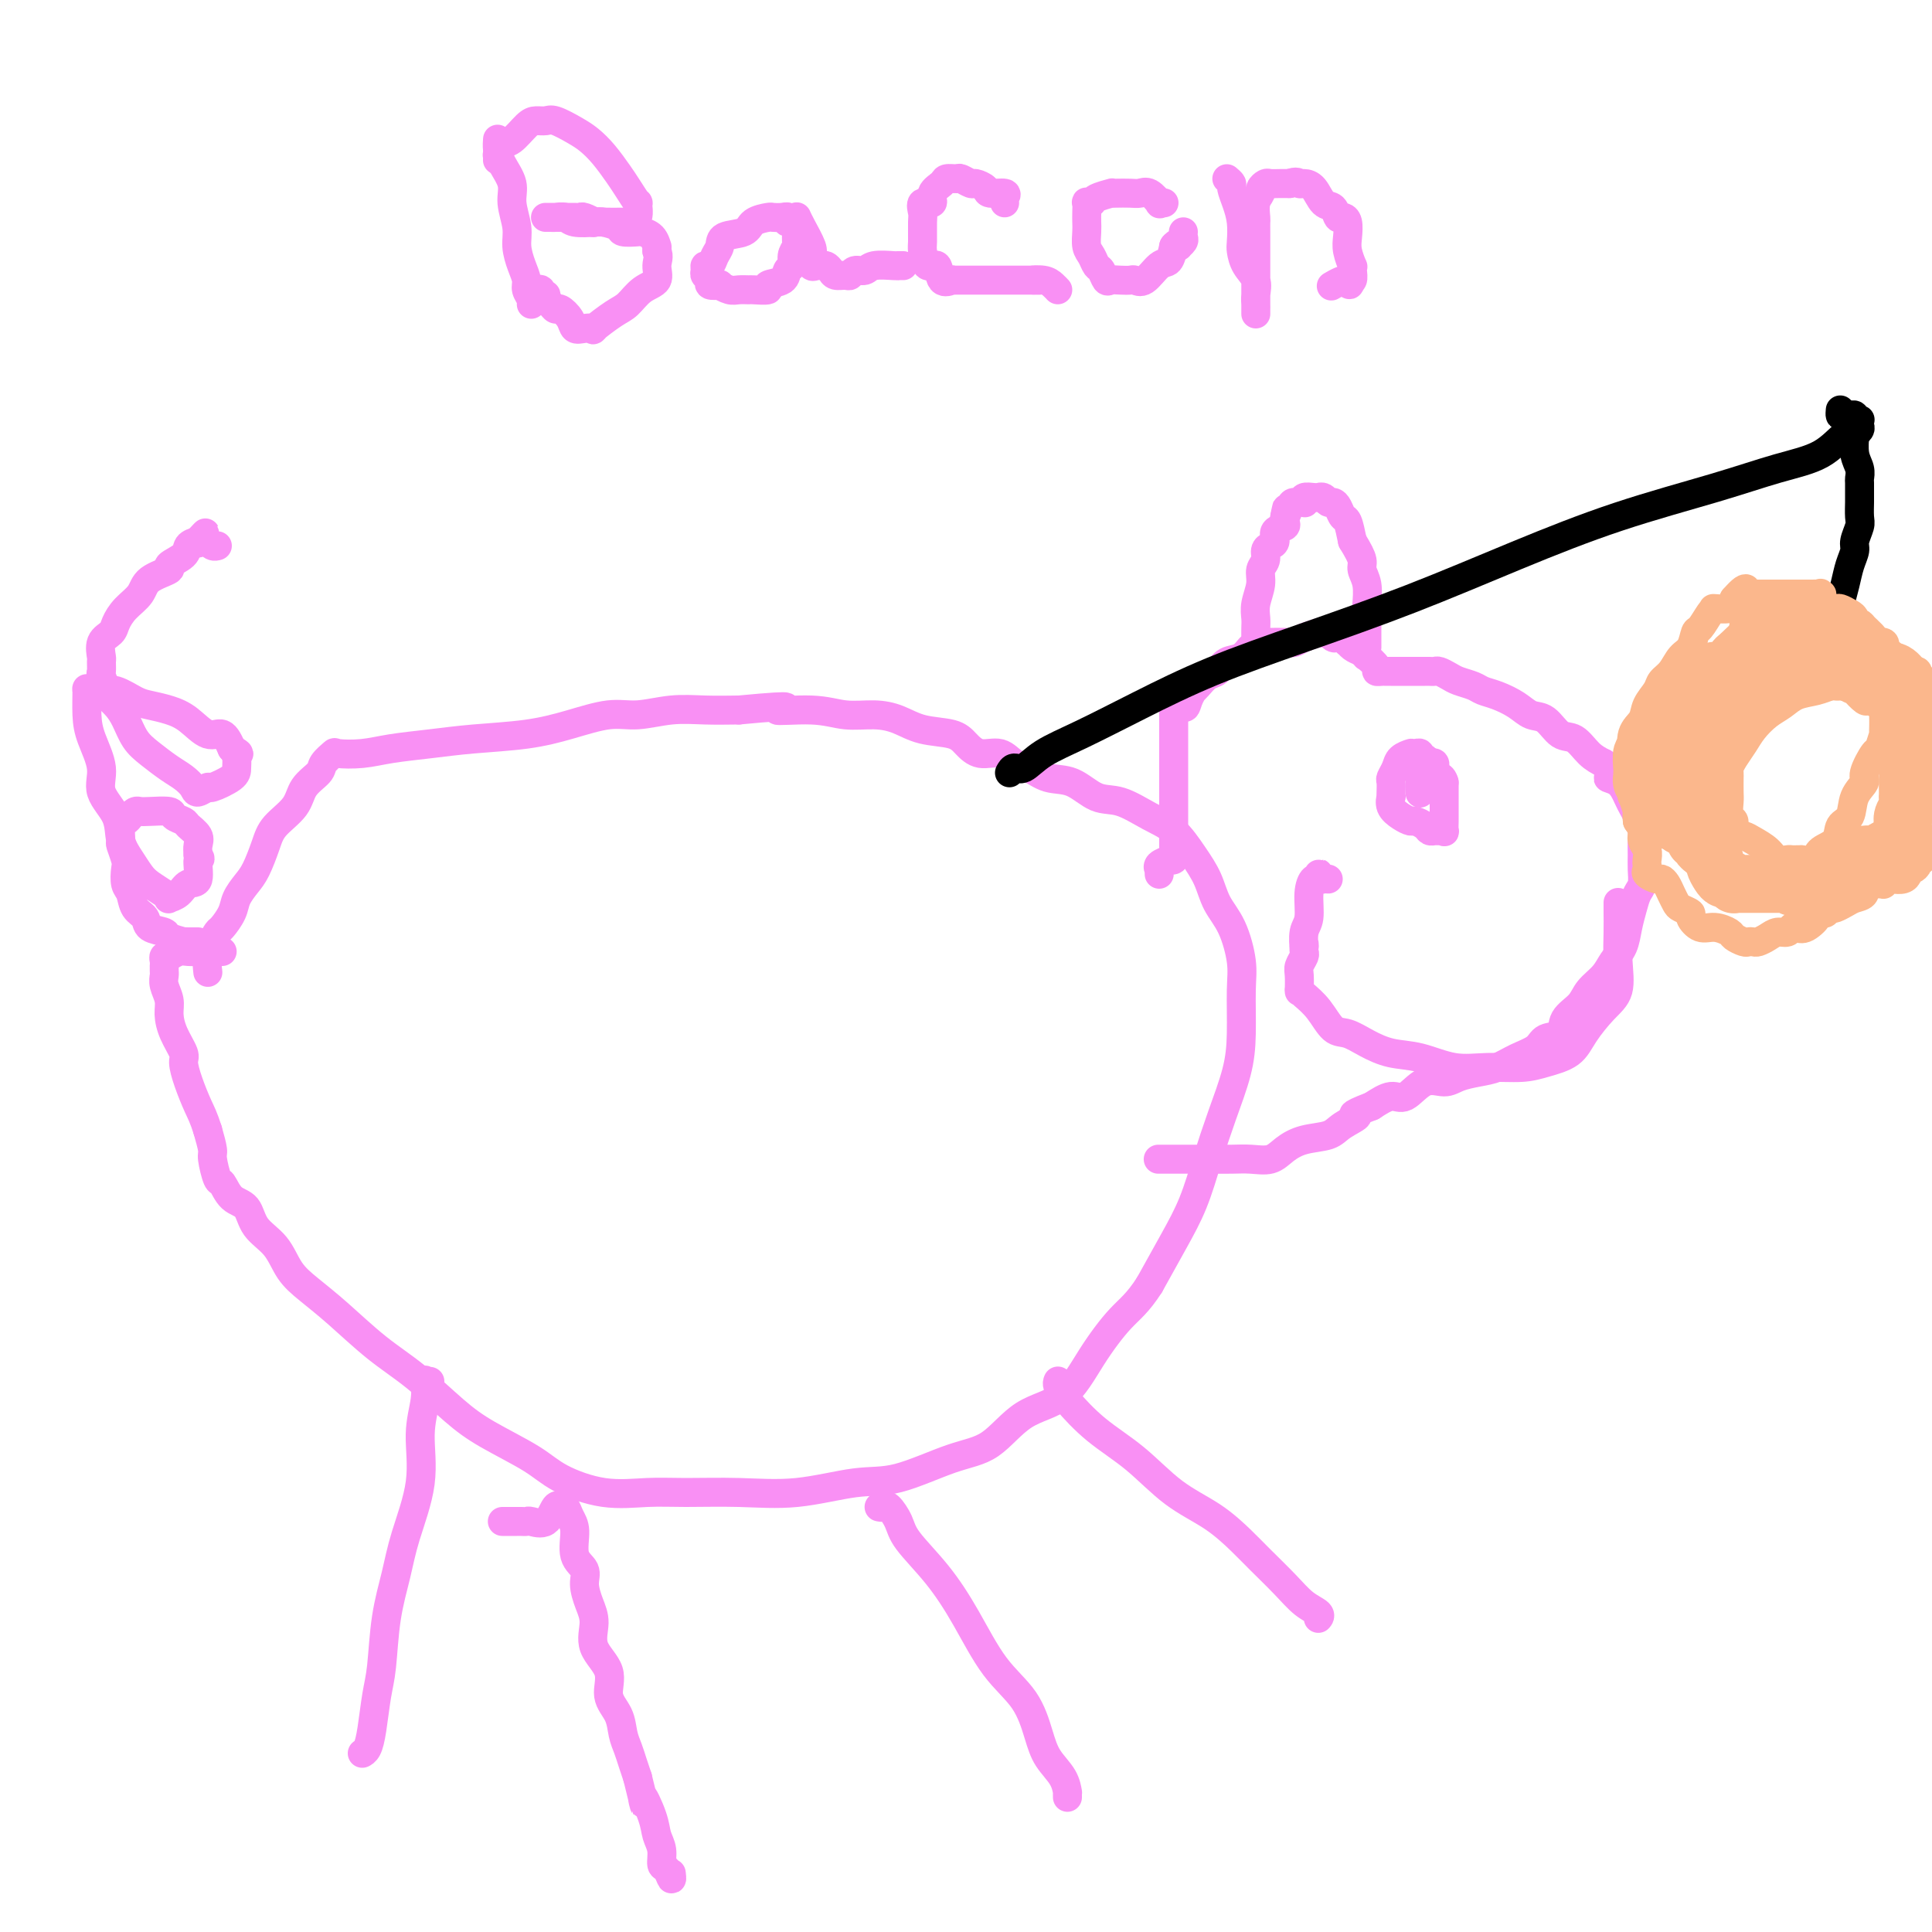 <svg viewBox='0 0 400 400' version='1.1' xmlns='http://www.w3.org/2000/svg' xmlns:xlink='http://www.w3.org/1999/xlink'><g fill='none' stroke='#F990F4' stroke-width='6' stroke-linecap='round' stroke-linejoin='round'><path d='M43,201c0.032,0.283 0.064,0.566 0,0c-0.064,-0.566 -0.226,-1.981 0,-3c0.226,-1.019 0.838,-1.641 1,-2c0.162,-0.359 -0.126,-0.455 0,-1c0.126,-0.545 0.667,-1.539 1,-2c0.333,-0.461 0.459,-0.390 1,-1c0.541,-0.610 1.496,-1.902 2,-3c0.504,-1.098 0.555,-2.001 1,-3c0.445,-0.999 1.282,-2.094 2,-3c0.718,-0.906 1.318,-1.625 2,-3c0.682,-1.375 1.448,-3.408 2,-5c0.552,-1.592 0.892,-2.744 2,-4c1.108,-1.256 2.984,-2.617 4,-4c1.016,-1.383 1.172,-2.787 2,-4c0.828,-1.213 2.327,-2.233 3,-3c0.673,-0.767 0.518,-1.280 1,-2c0.482,-0.720 1.599,-1.646 2,-2c0.401,-0.354 0.086,-0.137 1,0c0.914,0.137 3.056,0.192 5,0c1.944,-0.192 3.689,-0.631 6,-1c2.311,-0.369 5.187,-0.667 8,-1c2.813,-0.333 5.562,-0.701 9,-1c3.438,-0.299 7.565,-0.529 11,-1c3.435,-0.471 6.177,-1.184 9,-2c2.823,-0.816 5.726,-1.735 8,-2c2.274,-0.265 3.919,0.125 6,0c2.081,-0.125 4.599,-0.764 7,-1c2.401,-0.236 4.686,-0.067 7,0c2.314,0.067 4.657,0.034 7,0'/><path d='M153,147c14.474,-1.375 8.660,-0.314 8,0c-0.660,0.314 3.833,-0.119 7,0c3.167,0.119 5.009,0.791 7,1c1.991,0.209 4.133,-0.044 6,0c1.867,0.044 3.461,0.384 5,1c1.539,0.616 3.024,1.508 5,2c1.976,0.492 4.444,0.584 6,1c1.556,0.416 2.201,1.157 3,2c0.799,0.843 1.752,1.788 3,2c1.248,0.212 2.790,-0.310 4,0c1.210,0.310 2.087,1.453 3,2c0.913,0.547 1.863,0.498 3,1c1.137,0.502 2.463,1.555 4,2c1.537,0.445 3.285,0.280 5,1c1.715,0.720 3.396,2.323 5,3c1.604,0.677 3.129,0.427 5,1c1.871,0.573 4.086,1.969 6,3c1.914,1.031 3.527,1.697 5,3c1.473,1.303 2.805,3.243 4,5c1.195,1.757 2.254,3.330 3,5c0.746,1.670 1.181,3.438 2,5c0.819,1.562 2.022,2.917 3,5c0.978,2.083 1.731,4.893 2,7c0.269,2.107 0.053,3.512 0,6c-0.053,2.488 0.058,6.060 0,9c-0.058,2.940 -0.286,5.248 -1,8c-0.714,2.752 -1.915,5.947 -3,9c-1.085,3.053 -2.054,5.963 -3,9c-0.946,3.037 -1.870,6.202 -3,9c-1.130,2.798 -2.466,5.228 -4,8c-1.534,2.772 -3.267,5.886 -5,9'/><path d='M238,266c-2.456,3.849 -4.097,4.971 -6,7c-1.903,2.029 -4.068,4.964 -6,8c-1.932,3.036 -3.631,6.173 -6,8c-2.369,1.827 -5.408,2.344 -8,4c-2.592,1.656 -4.737,4.451 -7,6c-2.263,1.549 -4.645,1.851 -8,3c-3.355,1.149 -7.683,3.145 -11,4c-3.317,0.855 -5.622,0.568 -9,1c-3.378,0.432 -7.827,1.582 -12,2c-4.173,0.418 -8.069,0.104 -12,0c-3.931,-0.104 -7.898,0.004 -11,0c-3.102,-0.004 -5.339,-0.118 -8,0c-2.661,0.118 -5.745,0.467 -9,0c-3.255,-0.467 -6.682,-1.751 -9,-3c-2.318,-1.249 -3.527,-2.463 -6,-4c-2.473,-1.537 -6.211,-3.397 -9,-5c-2.789,-1.603 -4.629,-2.949 -7,-5c-2.371,-2.051 -5.271,-4.805 -8,-7c-2.729,-2.195 -5.285,-3.830 -8,-6c-2.715,-2.170 -5.589,-4.876 -8,-7c-2.411,-2.124 -4.360,-3.665 -6,-5c-1.640,-1.335 -2.971,-2.464 -4,-4c-1.029,-1.536 -1.757,-3.481 -3,-5c-1.243,-1.519 -3.001,-2.614 -4,-4c-0.999,-1.386 -1.238,-3.065 -2,-4c-0.762,-0.935 -2.046,-1.127 -3,-2c-0.954,-0.873 -1.579,-2.427 -2,-3c-0.421,-0.573 -0.639,-0.164 -1,-1c-0.361,-0.836 -0.867,-2.917 -1,-4c-0.133,-1.083 0.105,-1.166 0,-2c-0.105,-0.834 -0.552,-2.417 -1,-4'/><path d='M43,234c-0.814,-2.591 -1.349,-3.567 -2,-5c-0.651,-1.433 -1.418,-3.321 -2,-5c-0.582,-1.679 -0.978,-3.148 -1,-4c-0.022,-0.852 0.330,-1.085 0,-2c-0.330,-0.915 -1.342,-2.511 -2,-4c-0.658,-1.489 -0.961,-2.871 -1,-4c-0.039,-1.129 0.186,-2.005 0,-3c-0.186,-0.995 -0.782,-2.108 -1,-3c-0.218,-0.892 -0.058,-1.562 0,-2c0.058,-0.438 0.015,-0.643 0,-1c-0.015,-0.357 -0.000,-0.866 0,-1c0.000,-0.134 -0.014,0.107 0,0c0.014,-0.107 0.055,-0.564 0,-1c-0.055,-0.436 -0.205,-0.853 0,-1c0.205,-0.147 0.764,-0.025 1,0c0.236,0.025 0.150,-0.046 0,0c-0.150,0.046 -0.363,0.208 0,0c0.363,-0.208 1.301,-0.788 2,-1c0.699,-0.212 1.158,-0.057 2,0c0.842,0.057 2.068,0.015 3,0c0.932,-0.015 1.569,-0.004 2,0c0.431,0.004 0.654,0.001 1,0c0.346,-0.001 0.813,-0.000 1,0c0.187,0.000 0.093,0.000 0,0'/><path d='M89,286c-0.413,0.081 -0.826,0.162 -1,0c-0.174,-0.162 -0.109,-0.566 0,0c0.109,0.566 0.262,2.101 0,4c-0.262,1.899 -0.938,4.162 -1,7c-0.062,2.838 0.492,6.250 0,10c-0.492,3.750 -2.030,7.837 -3,11c-0.970,3.163 -1.373,5.402 -2,8c-0.627,2.598 -1.477,5.554 -2,9c-0.523,3.446 -0.718,7.382 -1,10c-0.282,2.618 -0.650,3.917 -1,6c-0.350,2.083 -0.681,4.950 -1,7c-0.319,2.050 -0.624,3.283 -1,4c-0.376,0.717 -0.822,0.919 -1,1c-0.178,0.081 -0.089,0.040 0,0'/><path d='M104,315c0.303,-0.000 0.606,-0.000 1,0c0.394,0.000 0.880,0.000 1,0c0.120,-0.000 -0.124,-0.001 0,0c0.124,0.001 0.617,0.003 1,0c0.383,-0.003 0.655,-0.012 1,0c0.345,0.012 0.762,0.045 1,0c0.238,-0.045 0.298,-0.169 1,0c0.702,0.169 2.048,0.632 3,0c0.952,-0.632 1.512,-2.360 2,-3c0.488,-0.640 0.906,-0.193 1,0c0.094,0.193 -0.134,0.131 0,0c0.134,-0.131 0.632,-0.331 1,0c0.368,0.331 0.606,1.193 1,2c0.394,0.807 0.945,1.559 1,3c0.055,1.441 -0.387,3.570 0,5c0.387,1.430 1.603,2.160 2,3c0.397,0.840 -0.025,1.791 0,3c0.025,1.209 0.499,2.676 1,4c0.501,1.324 1.031,2.506 1,4c-0.031,1.494 -0.622,3.299 0,5c0.622,1.701 2.457,3.298 3,5c0.543,1.702 -0.205,3.509 0,5c0.205,1.491 1.364,2.668 2,4c0.636,1.332 0.748,2.821 1,4c0.252,1.179 0.645,2.048 1,3c0.355,0.952 0.673,1.986 1,3c0.327,1.014 0.664,2.007 1,3'/><path d='M132,368c2.283,9.072 0.989,4.753 1,4c0.011,-0.753 1.326,2.059 2,4c0.674,1.941 0.706,3.012 1,4c0.294,0.988 0.849,1.893 1,3c0.151,1.107 -0.103,2.415 0,3c0.103,0.585 0.564,0.445 1,1c0.436,0.555 0.848,1.803 1,2c0.152,0.197 0.043,-0.658 0,-1c-0.043,-0.342 -0.022,-0.171 0,0'/><path d='M182,312c0.364,0.070 0.728,0.140 1,0c0.272,-0.140 0.451,-0.489 1,0c0.549,0.489 1.467,1.816 2,3c0.533,1.184 0.681,2.225 2,4c1.319,1.775 3.810,4.284 6,7c2.190,2.716 4.080,5.640 6,9c1.920,3.360 3.870,7.157 6,10c2.130,2.843 4.441,4.731 6,7c1.559,2.269 2.365,4.919 3,7c0.635,2.081 1.098,3.595 2,5c0.902,1.405 2.242,2.702 3,4c0.758,1.298 0.935,2.596 1,3c0.065,0.404 0.017,-0.088 0,0c-0.017,0.088 -0.005,0.754 0,1c0.005,0.246 0.001,0.070 0,0c-0.001,-0.070 -0.001,-0.035 0,0'/><path d='M219,286c0.026,-0.061 0.051,-0.123 0,0c-0.051,0.123 -0.180,0.430 0,1c0.180,0.570 0.668,1.403 2,3c1.332,1.597 3.507,3.957 6,6c2.493,2.043 5.302,3.770 8,6c2.698,2.230 5.285,4.963 8,7c2.715,2.037 5.559,3.379 8,5c2.441,1.621 4.480,3.523 6,5c1.520,1.477 2.523,2.529 4,4c1.477,1.471 3.429,3.361 5,5c1.571,1.639 2.761,3.028 4,4c1.239,0.972 2.528,1.528 3,2c0.472,0.472 0.126,0.858 0,1c-0.126,0.142 -0.034,0.038 0,0c0.034,-0.038 0.010,-0.011 0,0c-0.010,0.011 -0.005,0.005 0,0'/><path d='M240,181c-0.017,-0.445 -0.034,-0.890 0,-1c0.034,-0.110 0.118,0.115 0,0c-0.118,-0.115 -0.438,-0.570 0,-1c0.438,-0.430 1.634,-0.836 2,-1c0.366,-0.164 -0.098,-0.085 0,0c0.098,0.085 0.758,0.176 1,0c0.242,-0.176 0.065,-0.617 0,-1c-0.065,-0.383 -0.017,-0.707 0,-1c0.017,-0.293 0.005,-0.557 0,-1c-0.005,-0.443 -0.001,-1.067 0,-2c0.001,-0.933 0.000,-2.176 0,-3c-0.000,-0.824 -0.000,-1.228 0,-2c0.000,-0.772 0.000,-1.912 0,-3c-0.000,-1.088 -0.000,-2.123 0,-3c0.000,-0.877 0.000,-1.596 0,-2c-0.000,-0.404 -0.000,-0.493 0,-1c0.000,-0.507 0.000,-1.432 0,-2c-0.000,-0.568 -0.000,-0.778 0,-1c0.000,-0.222 0.000,-0.455 0,-1c-0.000,-0.545 -0.000,-1.403 0,-2c0.000,-0.597 0.000,-0.935 0,-1c-0.000,-0.065 -0.000,0.141 0,0c0.000,-0.141 0.000,-0.629 0,-1c-0.000,-0.371 -0.000,-0.624 0,-1c0.000,-0.376 0.000,-0.874 0,-1c-0.000,-0.126 -0.000,0.120 0,0c0.000,-0.120 0.000,-0.606 0,-1c-0.000,-0.394 -0.000,-0.697 0,-1'/><path d='M243,147c0.873,-5.459 1.557,-2.106 2,-1c0.443,1.106 0.646,-0.036 1,-1c0.354,-0.964 0.857,-1.749 1,-2c0.143,-0.251 -0.076,0.031 0,0c0.076,-0.031 0.447,-0.374 1,-1c0.553,-0.626 1.290,-1.535 2,-2c0.710,-0.465 1.394,-0.488 2,-1c0.606,-0.512 1.133,-1.514 2,-2c0.867,-0.486 2.074,-0.456 3,-1c0.926,-0.544 1.572,-1.662 2,-2c0.428,-0.338 0.638,0.106 1,0c0.362,-0.106 0.877,-0.761 1,-1c0.123,-0.239 -0.147,-0.063 0,0c0.147,0.063 0.709,0.014 1,0c0.291,-0.014 0.310,0.007 1,0c0.690,-0.007 2.051,-0.040 3,0c0.949,0.040 1.487,0.155 2,0c0.513,-0.155 1.002,-0.578 2,-1c0.998,-0.422 2.505,-0.841 3,-1c0.495,-0.159 -0.022,-0.057 0,0c0.022,0.057 0.583,0.068 1,0c0.417,-0.068 0.690,-0.215 1,0c0.310,0.215 0.658,0.794 1,1c0.342,0.206 0.680,0.040 1,0c0.320,-0.040 0.624,0.045 1,0c0.376,-0.045 0.825,-0.219 1,0c0.175,0.219 0.078,0.832 0,1c-0.078,0.168 -0.136,-0.109 0,0c0.136,0.109 0.468,0.602 1,1c0.532,0.398 1.266,0.699 2,1'/><path d='M282,135c1.652,0.873 1.283,1.057 1,1c-0.283,-0.057 -0.480,-0.355 0,0c0.480,0.355 1.635,1.363 2,2c0.365,0.637 -0.061,0.903 0,1c0.061,0.097 0.609,0.026 1,0c0.391,-0.026 0.626,-0.007 1,0c0.374,0.007 0.888,0.002 1,0c0.112,-0.002 -0.177,-0.001 0,0c0.177,0.001 0.821,0.000 1,0c0.179,-0.000 -0.108,-0.000 0,0c0.108,0.000 0.610,0.000 1,0c0.390,-0.000 0.668,-0.000 1,0c0.332,0.000 0.719,0.000 1,0c0.281,-0.000 0.456,-0.001 1,0c0.544,0.001 1.459,0.003 2,0c0.541,-0.003 0.710,-0.012 1,0c0.290,0.012 0.700,0.045 1,0c0.300,-0.045 0.488,-0.166 1,0c0.512,0.166 1.346,0.621 2,1c0.654,0.379 1.126,0.681 2,1c0.874,0.319 2.148,0.653 3,1c0.852,0.347 1.281,0.707 2,1c0.719,0.293 1.729,0.520 3,1c1.271,0.480 2.805,1.212 4,2c1.195,0.788 2.052,1.632 3,2c0.948,0.368 1.986,0.259 3,1c1.014,0.741 2.004,2.333 3,3c0.996,0.667 1.999,0.410 3,1c1.001,0.590 2.000,2.026 3,3c1.000,0.974 2.000,1.487 3,2'/><path d='M332,158c3.538,2.826 1.381,2.892 1,3c-0.381,0.108 1.012,0.260 2,1c0.988,0.740 1.571,2.070 2,3c0.429,0.930 0.703,1.459 1,2c0.297,0.541 0.615,1.092 1,2c0.385,0.908 0.836,2.172 1,3c0.164,0.828 0.041,1.218 0,2c-0.041,0.782 0.000,1.955 0,3c-0.000,1.045 -0.042,1.962 0,3c0.042,1.038 0.167,2.196 0,3c-0.167,0.804 -0.625,1.254 -1,2c-0.375,0.746 -0.666,1.788 -1,3c-0.334,1.212 -0.713,2.593 -1,4c-0.287,1.407 -0.484,2.841 -1,4c-0.516,1.159 -1.351,2.042 -2,3c-0.649,0.958 -1.114,1.991 -2,3c-0.886,1.009 -2.195,1.996 -3,3c-0.805,1.004 -1.106,2.026 -2,3c-0.894,0.974 -2.381,1.899 -3,3c-0.619,1.101 -0.370,2.379 -1,3c-0.630,0.621 -2.138,0.586 -3,1c-0.862,0.414 -1.077,1.276 -2,2c-0.923,0.724 -2.553,1.309 -4,2c-1.447,0.691 -2.711,1.488 -4,2c-1.289,0.512 -2.603,0.737 -4,1c-1.397,0.263 -2.876,0.563 -4,1c-1.124,0.437 -1.892,1.012 -3,1c-1.108,-0.012 -2.555,-0.612 -4,0c-1.445,0.612 -2.889,2.434 -4,3c-1.111,0.566 -1.889,-0.124 -3,0c-1.111,0.124 -2.556,1.062 -4,2'/><path d='M284,229c-5.788,2.218 -3.259,1.763 -3,2c0.259,0.237 -1.753,1.167 -3,2c-1.247,0.833 -1.729,1.568 -3,2c-1.271,0.432 -3.329,0.561 -5,1c-1.671,0.439 -2.954,1.190 -4,2c-1.046,0.810 -1.854,1.681 -3,2c-1.146,0.319 -2.628,0.085 -4,0c-1.372,-0.085 -2.634,-0.023 -4,0c-1.366,0.023 -2.837,0.006 -4,0c-1.163,-0.006 -2.018,-0.002 -3,0c-0.982,0.002 -2.092,0.000 -3,0c-0.908,-0.000 -1.615,-0.000 -2,0c-0.385,0.000 -0.450,0.000 -1,0c-0.550,-0.000 -1.586,-0.000 -2,0c-0.414,0.000 -0.207,0.000 0,0'/><path d='M260,133c0.002,-0.240 0.005,-0.479 0,-1c-0.005,-0.521 -0.016,-1.322 0,-2c0.016,-0.678 0.061,-1.231 0,-2c-0.061,-0.769 -0.227,-1.754 0,-3c0.227,-1.246 0.848,-2.754 1,-4c0.152,-1.246 -0.165,-2.231 0,-3c0.165,-0.769 0.813,-1.323 1,-2c0.187,-0.677 -0.086,-1.477 0,-2c0.086,-0.523 0.531,-0.770 1,-1c0.469,-0.230 0.963,-0.444 1,-1c0.037,-0.556 -0.382,-1.456 0,-2c0.382,-0.544 1.567,-0.734 2,-1c0.433,-0.266 0.116,-0.607 0,-1c-0.116,-0.393 -0.031,-0.836 0,-1c0.031,-0.164 0.009,-0.047 0,0c-0.009,0.047 -0.004,0.023 0,0'/><path d='M266,107c0.879,-3.917 0.077,-0.710 0,0c-0.077,0.710 0.571,-1.078 1,-2c0.429,-0.922 0.637,-0.978 1,-1c0.363,-0.022 0.880,-0.010 1,0c0.120,0.010 -0.158,0.017 0,0c0.158,-0.017 0.750,-0.057 1,0c0.250,0.057 0.157,0.212 0,0c-0.157,-0.212 -0.379,-0.790 0,-1c0.379,-0.210 1.358,-0.052 2,0c0.642,0.052 0.945,-0.001 1,0c0.055,0.001 -0.140,0.055 0,0c0.140,-0.055 0.615,-0.218 1,0c0.385,0.218 0.681,0.815 1,1c0.319,0.185 0.663,-0.044 1,0c0.337,0.044 0.668,0.362 1,1c0.332,0.638 0.666,1.595 1,2c0.334,0.405 0.667,0.259 1,1c0.333,0.741 0.667,2.371 1,4'/><path d='M280,112c1.243,2.055 1.850,3.192 2,4c0.150,0.808 -0.156,1.286 0,2c0.156,0.714 0.774,1.664 1,3c0.226,1.336 0.061,3.058 0,4c-0.061,0.942 -0.016,1.103 0,2c0.016,0.897 0.004,2.531 0,3c-0.004,0.469 -0.001,-0.228 0,0c0.001,0.228 0.000,1.381 0,2c-0.000,0.619 -0.000,0.705 0,1c0.000,0.295 0.000,0.799 0,1c-0.000,0.201 -0.000,0.101 0,0'/><path d='M41,195c-0.346,-0.002 -0.692,-0.003 -1,0c-0.308,0.003 -0.577,0.012 -1,0c-0.423,-0.012 -1.000,-0.044 -1,0c-0.000,0.044 0.576,0.163 0,0c-0.576,-0.163 -2.305,-0.609 -3,-1c-0.695,-0.391 -0.357,-0.728 -1,-1c-0.643,-0.272 -2.267,-0.480 -3,-1c-0.733,-0.520 -0.575,-1.351 -1,-2c-0.425,-0.649 -1.433,-1.117 -2,-2c-0.567,-0.883 -0.692,-2.181 -1,-3c-0.308,-0.819 -0.800,-1.159 -1,-2c-0.200,-0.841 -0.107,-2.183 0,-3c0.107,-0.817 0.228,-1.108 0,-2c-0.228,-0.892 -0.804,-2.385 -1,-3c-0.196,-0.615 -0.011,-0.351 0,-1c0.011,-0.649 -0.152,-2.213 0,-3c0.152,-0.787 0.619,-0.799 1,-1c0.381,-0.201 0.677,-0.590 1,-1c0.323,-0.410 0.673,-0.839 1,-1c0.327,-0.161 0.631,-0.054 1,0c0.369,0.054 0.805,0.055 2,0c1.195,-0.055 3.151,-0.167 4,0c0.849,0.167 0.592,0.611 1,1c0.408,0.389 1.482,0.723 2,1c0.518,0.277 0.479,0.497 1,1c0.521,0.503 1.602,1.289 2,2c0.398,0.711 0.114,1.346 0,2c-0.114,0.654 -0.057,1.327 0,2'/><path d='M41,177c0.902,1.385 0.157,0.346 0,1c-0.157,0.654 0.274,2.999 0,4c-0.274,1.001 -1.251,0.658 -2,1c-0.749,0.342 -1.268,1.367 -2,2c-0.732,0.633 -1.677,0.872 -2,1c-0.323,0.128 -0.026,0.145 0,0c0.026,-0.145 -0.221,-0.453 -1,-1c-0.779,-0.547 -2.090,-1.335 -3,-2c-0.910,-0.665 -1.418,-1.209 -2,-2c-0.582,-0.791 -1.236,-1.830 -2,-3c-0.764,-1.170 -1.637,-2.472 -2,-4c-0.363,-1.528 -0.217,-3.281 -1,-5c-0.783,-1.719 -2.497,-3.404 -3,-5c-0.503,-1.596 0.204,-3.103 0,-5c-0.204,-1.897 -1.320,-4.183 -2,-6c-0.680,-1.817 -0.923,-3.166 -1,-5c-0.077,-1.834 0.012,-4.153 0,-5c-0.012,-0.847 -0.123,-0.220 0,0c0.123,0.220 0.482,0.034 1,0c0.518,-0.034 1.194,0.085 2,0c0.806,-0.085 1.741,-0.372 3,0c1.259,0.372 2.844,1.404 4,2c1.156,0.596 1.885,0.756 3,1c1.115,0.244 2.616,0.571 4,1c1.384,0.429 2.649,0.960 4,2c1.351,1.040 2.787,2.588 4,3c1.213,0.412 2.204,-0.311 3,0c0.796,0.311 1.398,1.655 2,3'/><path d='M48,155c2.237,1.430 1.331,1.004 1,1c-0.331,-0.004 -0.087,0.415 0,1c0.087,0.585 0.016,1.338 0,2c-0.016,0.662 0.021,1.233 -1,2c-1.021,0.767 -3.102,1.730 -4,2c-0.898,0.270 -0.613,-0.153 -1,0c-0.387,0.153 -1.447,0.883 -2,1c-0.553,0.117 -0.599,-0.379 -1,-1c-0.401,-0.621 -1.157,-1.366 -2,-2c-0.843,-0.634 -1.772,-1.156 -3,-2c-1.228,-0.844 -2.753,-2.009 -4,-3c-1.247,-0.991 -2.214,-1.807 -3,-3c-0.786,-1.193 -1.391,-2.761 -2,-4c-0.609,-1.239 -1.221,-2.148 -2,-3c-0.779,-0.852 -1.726,-1.647 -2,-2c-0.274,-0.353 0.123,-0.264 0,-1c-0.123,-0.736 -0.767,-2.298 -1,-3c-0.233,-0.702 -0.056,-0.544 0,-1c0.056,-0.456 -0.011,-1.525 0,-2c0.011,-0.475 0.099,-0.357 0,-1c-0.099,-0.643 -0.384,-2.048 0,-3c0.384,-0.952 1.437,-1.452 2,-2c0.563,-0.548 0.636,-1.145 1,-2c0.364,-0.855 1.019,-1.969 2,-3c0.981,-1.031 2.288,-1.981 3,-3c0.712,-1.019 0.830,-2.108 2,-3c1.170,-0.892 3.391,-1.587 4,-2c0.609,-0.413 -0.393,-0.544 0,-1c0.393,-0.456 2.183,-1.238 3,-2c0.817,-0.762 0.662,-1.503 1,-2c0.338,-0.497 1.169,-0.748 2,-1'/><path d='M41,112c3.046,-3.253 0.662,-0.886 0,0c-0.662,0.886 0.397,0.290 1,0c0.603,-0.290 0.749,-0.274 1,0c0.251,0.274 0.606,0.804 1,1c0.394,0.196 0.827,0.056 1,0c0.173,-0.056 0.087,-0.028 0,0'/><path d='M335,187c0.001,-0.143 0.002,-0.285 0,0c-0.002,0.285 -0.008,0.998 0,2c0.008,1.002 0.031,2.294 0,4c-0.031,1.706 -0.117,3.826 0,6c0.117,2.174 0.436,4.403 0,6c-0.436,1.597 -1.629,2.561 -3,4c-1.371,1.439 -2.920,3.352 -4,5c-1.080,1.648 -1.690,3.032 -3,4c-1.310,0.968 -3.321,1.520 -5,2c-1.679,0.480 -3.025,0.886 -5,1c-1.975,0.114 -4.579,-0.066 -7,0c-2.421,0.066 -4.657,0.378 -7,0c-2.343,-0.378 -4.791,-1.447 -7,-2c-2.209,-0.553 -4.180,-0.591 -6,-1c-1.820,-0.409 -3.489,-1.188 -5,-2c-1.511,-0.812 -2.864,-1.657 -4,-2c-1.136,-0.343 -2.056,-0.184 -3,-1c-0.944,-0.816 -1.913,-2.608 -3,-4c-1.087,-1.392 -2.291,-2.383 -3,-3c-0.709,-0.617 -0.923,-0.861 -1,-1c-0.077,-0.139 -0.017,-0.174 0,0c0.017,0.174 -0.010,0.555 0,0c0.010,-0.555 0.055,-2.047 0,-3c-0.055,-0.953 -0.211,-1.366 0,-2c0.211,-0.634 0.788,-1.490 1,-2c0.212,-0.510 0.057,-0.676 0,-1c-0.057,-0.324 -0.016,-0.807 0,-1c0.016,-0.193 0.008,-0.097 0,0'/><path d='M270,196c0.017,-1.396 0.060,0.116 0,0c-0.060,-0.116 -0.222,-1.858 0,-3c0.222,-1.142 0.830,-1.682 1,-3c0.170,-1.318 -0.098,-3.412 0,-5c0.098,-1.588 0.561,-2.671 1,-3c0.439,-0.329 0.852,0.094 1,0c0.148,-0.094 0.029,-0.705 0,-1c-0.029,-0.295 0.031,-0.275 0,0c-0.031,0.275 -0.152,0.806 0,1c0.152,0.194 0.577,0.052 1,0c0.423,-0.052 0.845,-0.014 1,0c0.155,0.014 0.044,0.004 0,0c-0.044,-0.004 -0.022,-0.002 0,0'/><path d='M295,158c0.119,-0.453 0.239,-0.906 0,-1c-0.239,-0.094 -0.835,0.171 -1,0c-0.165,-0.171 0.101,-0.779 0,-1c-0.101,-0.221 -0.570,-0.057 -1,0c-0.430,0.057 -0.822,0.007 -1,0c-0.178,-0.007 -0.143,0.030 0,0c0.143,-0.030 0.392,-0.125 0,0c-0.392,0.125 -1.426,0.471 -2,1c-0.574,0.529 -0.690,1.242 -1,2c-0.310,0.758 -0.815,1.560 -1,2c-0.185,0.440 -0.051,0.516 0,1c0.051,0.484 0.019,1.376 0,2c-0.019,0.624 -0.026,0.980 0,1c0.026,0.020 0.086,-0.297 0,0c-0.086,0.297 -0.318,1.207 0,2c0.318,0.793 1.184,1.470 2,2c0.816,0.530 1.581,0.912 2,1c0.419,0.088 0.493,-0.120 1,0c0.507,0.120 1.446,0.567 2,1c0.554,0.433 0.723,0.850 1,1c0.277,0.150 0.663,0.033 1,0c0.337,-0.033 0.626,0.020 1,0c0.374,-0.020 0.832,-0.112 1,0c0.168,0.112 0.045,0.428 0,0c-0.045,-0.428 -0.012,-1.601 0,-2c0.012,-0.399 0.003,-0.024 0,-1c-0.003,-0.976 -0.001,-3.301 0,-4c0.001,-0.699 0.000,0.229 0,0c-0.000,-0.229 -0.000,-1.614 0,-3'/><path d='M299,162c-0.453,-1.785 -1.585,-1.249 -2,-1c-0.415,0.249 -0.111,0.211 0,0c0.111,-0.211 0.031,-0.596 0,-1c-0.031,-0.404 -0.011,-0.826 0,-1c0.011,-0.174 0.014,-0.100 0,0c-0.014,0.100 -0.046,0.226 0,0c0.046,-0.226 0.170,-0.804 0,-1c-0.170,-0.196 -0.634,-0.011 -1,0c-0.366,0.011 -0.634,-0.153 -1,0c-0.366,0.153 -0.830,0.623 -1,1c-0.170,0.377 -0.046,0.662 0,1c0.046,0.338 0.012,0.730 0,1c-0.012,0.270 -0.003,0.419 0,1c0.003,0.581 0.001,1.595 0,2c-0.001,0.405 -0.000,0.203 0,0'/><path d='M103,29c0.013,-0.162 0.027,-0.323 0,0c-0.027,0.323 -0.094,1.132 0,2c0.094,0.868 0.350,1.796 1,3c0.650,1.204 1.693,2.685 2,4c0.307,1.315 -0.124,2.463 0,4c0.124,1.537 0.803,3.461 1,5c0.197,1.539 -0.087,2.692 0,4c0.087,1.308 0.545,2.771 1,4c0.455,1.229 0.906,2.224 1,3c0.094,0.776 -0.171,1.332 0,2c0.171,0.668 0.777,1.449 1,2c0.223,0.551 0.064,0.872 0,1c-0.064,0.128 -0.032,0.064 0,0'/><path d='M103,33c-0.005,0.129 -0.011,0.258 0,0c0.011,-0.258 0.037,-0.902 0,-1c-0.037,-0.098 -0.137,0.352 0,0c0.137,-0.352 0.513,-1.505 1,-2c0.487,-0.495 1.087,-0.330 2,-1c0.913,-0.670 2.138,-2.173 3,-3c0.862,-0.827 1.361,-0.976 2,-1c0.639,-0.024 1.420,0.078 2,0c0.580,-0.078 0.960,-0.338 2,0c1.040,0.338 2.739,1.272 4,2c1.261,0.728 2.083,1.251 3,2c0.917,0.749 1.930,1.725 3,3c1.070,1.275 2.197,2.849 3,4c0.803,1.151 1.280,1.878 2,3c0.720,1.122 1.682,2.641 2,3c0.318,0.359 -0.008,-0.440 0,0c0.008,0.440 0.352,2.118 0,3c-0.352,0.882 -1.398,0.968 -2,1c-0.602,0.032 -0.758,0.010 -1,0c-0.242,-0.010 -0.569,-0.006 -1,0c-0.431,0.006 -0.966,0.016 -2,0c-1.034,-0.016 -2.568,-0.057 -3,0c-0.432,0.057 0.238,0.211 0,0c-0.238,-0.211 -1.383,-0.789 -2,-1c-0.617,-0.211 -0.704,-0.057 -1,0c-0.296,0.057 -0.800,0.015 -1,0c-0.200,-0.015 -0.095,-0.004 0,0c0.095,0.004 0.179,0.001 0,0c-0.179,-0.001 -0.623,-0.000 -1,0c-0.377,0.000 -0.689,0.000 -1,0'/><path d='M117,45c-2.560,0.000 -1.460,0.000 -1,0c0.460,-0.000 0.281,-0.000 0,0c-0.281,0.000 -0.665,0.000 -1,0c-0.335,-0.000 -0.623,-0.000 -1,0c-0.377,0.000 -0.845,0.000 -1,0c-0.155,-0.000 0.004,-0.001 0,0c-0.004,0.001 -0.169,0.004 0,0c0.169,-0.004 0.672,-0.015 1,0c0.328,0.015 0.481,0.056 1,0c0.519,-0.056 1.404,-0.208 2,0c0.596,0.208 0.903,0.778 2,1c1.097,0.222 2.984,0.098 4,0c1.016,-0.098 1.160,-0.170 2,0c0.840,0.170 2.375,0.583 3,1c0.625,0.417 0.339,0.837 1,1c0.661,0.163 2.268,0.067 3,0c0.732,-0.067 0.588,-0.106 1,0c0.412,0.106 1.378,0.358 2,1c0.622,0.642 0.898,1.673 1,2c0.102,0.327 0.029,-0.049 0,0c-0.029,0.049 -0.015,0.525 0,1'/><path d='M136,52c0.581,1.137 0.033,1.980 0,3c-0.033,1.020 0.449,2.218 0,3c-0.449,0.782 -1.828,1.148 -3,2c-1.172,0.852 -2.138,2.189 -3,3c-0.862,0.811 -1.621,1.094 -3,2c-1.379,0.906 -3.377,2.433 -4,3c-0.623,0.567 0.127,0.172 0,0c-0.127,-0.172 -1.133,-0.122 -2,0c-0.867,0.122 -1.594,0.317 -2,0c-0.406,-0.317 -0.491,-1.145 -1,-2c-0.509,-0.855 -1.442,-1.736 -2,-2c-0.558,-0.264 -0.742,0.088 -1,0c-0.258,-0.088 -0.590,-0.616 -1,-1c-0.410,-0.384 -0.898,-0.625 -1,-1c-0.102,-0.375 0.183,-0.885 0,-1c-0.183,-0.115 -0.832,0.165 -1,0c-0.168,-0.165 0.147,-0.775 0,-1c-0.147,-0.225 -0.756,-0.064 -1,0c-0.244,0.064 -0.122,0.032 0,0'/><path d='M165,48c0.230,-0.876 0.461,-1.751 0,-2c-0.461,-0.249 -1.613,0.129 -2,0c-0.387,-0.129 -0.009,-0.765 0,-1c0.009,-0.235 -0.351,-0.070 -1,0c-0.649,0.070 -1.586,0.045 -2,0c-0.414,-0.045 -0.306,-0.111 -1,0c-0.694,0.111 -2.189,0.399 -3,1c-0.811,0.601 -0.938,1.514 -2,2c-1.062,0.486 -3.059,0.546 -4,1c-0.941,0.454 -0.826,1.301 -1,2c-0.174,0.699 -0.636,1.248 -1,2c-0.364,0.752 -0.629,1.707 -1,2c-0.371,0.293 -0.848,-0.075 -1,0c-0.152,0.075 0.020,0.595 0,1c-0.020,0.405 -0.231,0.696 0,1c0.231,0.304 0.905,0.621 1,1c0.095,0.379 -0.390,0.819 0,1c0.390,0.181 1.653,0.101 2,0c0.347,-0.101 -0.222,-0.223 0,0c0.222,0.223 1.234,0.793 2,1c0.766,0.207 1.284,0.052 2,0c0.716,-0.052 1.628,-0.002 2,0c0.372,0.002 0.204,-0.045 1,0c0.796,0.045 2.557,0.182 3,0c0.443,-0.182 -0.432,-0.682 0,-1c0.432,-0.318 2.171,-0.456 3,-1c0.829,-0.544 0.748,-1.496 1,-2c0.252,-0.504 0.837,-0.559 1,-1c0.163,-0.441 -0.096,-1.269 0,-2c0.096,-0.731 0.548,-1.366 1,-2'/><path d='M165,51c0.928,-1.526 0.249,-0.840 0,-1c-0.249,-0.160 -0.067,-1.167 0,-2c0.067,-0.833 0.017,-1.492 0,-2c-0.017,-0.508 -0.003,-0.864 0,-1c0.003,-0.136 -0.006,-0.051 0,0c0.006,0.051 0.026,0.068 0,0c-0.026,-0.068 -0.099,-0.221 0,0c0.099,0.221 0.369,0.816 1,2c0.631,1.184 1.622,2.959 2,4c0.378,1.041 0.143,1.350 0,2c-0.143,0.650 -0.193,1.641 0,2c0.193,0.359 0.628,0.086 1,0c0.372,-0.086 0.681,0.015 1,0c0.319,-0.015 0.649,-0.147 1,0c0.351,0.147 0.723,0.571 1,1c0.277,0.429 0.459,0.862 1,1c0.541,0.138 1.441,-0.019 2,0c0.559,0.019 0.777,0.215 1,0c0.223,-0.215 0.452,-0.842 1,-1c0.548,-0.158 1.414,0.154 2,0c0.586,-0.154 0.893,-0.773 2,-1c1.107,-0.227 3.015,-0.061 4,0c0.985,0.061 1.048,0.016 1,0c-0.048,-0.016 -0.205,-0.004 0,0c0.205,0.004 0.773,0.001 1,0c0.227,-0.001 0.114,-0.001 0,0'/><path d='M208,42c-0.087,-0.304 -0.174,-0.607 0,-1c0.174,-0.393 0.609,-0.875 0,-1c-0.609,-0.125 -2.261,0.106 -3,0c-0.739,-0.106 -0.564,-0.550 -1,-1c-0.436,-0.450 -1.483,-0.906 -2,-1c-0.517,-0.094 -0.504,0.173 -1,0c-0.496,-0.173 -1.500,-0.787 -2,-1c-0.500,-0.213 -0.496,-0.025 -1,0c-0.504,0.025 -1.516,-0.114 -2,0c-0.484,0.114 -0.441,0.482 -1,1c-0.559,0.518 -1.719,1.186 -2,2c-0.281,0.814 0.317,1.773 0,2c-0.317,0.227 -1.550,-0.278 -2,0c-0.450,0.278 -0.119,1.341 0,2c0.119,0.659 0.025,0.916 0,2c-0.025,1.084 0.019,2.995 0,4c-0.019,1.005 -0.103,1.103 0,2c0.103,0.897 0.391,2.594 1,3c0.609,0.406 1.538,-0.480 2,0c0.462,0.480 0.455,2.325 1,3c0.545,0.675 1.641,0.181 2,0c0.359,-0.181 -0.018,-0.048 0,0c0.018,0.048 0.432,0.013 1,0c0.568,-0.013 1.289,-0.003 2,0c0.711,0.003 1.412,0.001 2,0c0.588,-0.001 1.064,-0.000 2,0c0.936,0.000 2.331,0.000 3,0c0.669,-0.000 0.613,-0.000 1,0c0.387,0.000 1.217,0.000 2,0c0.783,-0.000 1.518,-0.000 2,0c0.482,0.000 0.709,0.000 1,0c0.291,-0.000 0.645,-0.000 1,0'/><path d='M214,58c2.846,0.012 0.462,0.042 0,0c-0.462,-0.042 1.000,-0.156 2,0c1.000,0.156 1.538,0.580 2,1c0.462,0.420 0.846,0.834 1,1c0.154,0.166 0.077,0.083 0,0'/><path d='M241,42c-0.470,-0.061 -0.940,-0.121 -1,0c-0.060,0.121 0.289,0.425 0,0c-0.289,-0.425 -1.217,-1.578 -2,-2c-0.783,-0.422 -1.422,-0.114 -2,0c-0.578,0.114 -1.094,0.033 -2,0c-0.906,-0.033 -2.203,-0.019 -3,0c-0.797,0.019 -1.093,0.044 -1,0c0.093,-0.044 0.575,-0.157 0,0c-0.575,0.157 -2.207,0.584 -3,1c-0.793,0.416 -0.749,0.822 -1,1c-0.251,0.178 -0.799,0.130 -1,0c-0.201,-0.130 -0.055,-0.340 0,0c0.055,0.340 0.018,1.231 0,2c-0.018,0.769 -0.016,1.414 0,2c0.016,0.586 0.046,1.111 0,2c-0.046,0.889 -0.167,2.141 0,3c0.167,0.859 0.621,1.326 1,2c0.379,0.674 0.682,1.553 1,2c0.318,0.447 0.653,0.460 1,1c0.347,0.540 0.708,1.608 1,2c0.292,0.392 0.514,0.108 1,0c0.486,-0.108 1.236,-0.040 2,0c0.764,0.040 1.542,0.051 2,0c0.458,-0.051 0.595,-0.166 1,0c0.405,0.166 1.078,0.611 2,0c0.922,-0.611 2.094,-2.280 3,-3c0.906,-0.720 1.544,-0.491 2,-1c0.456,-0.509 0.728,-1.754 1,-3'/><path d='M243,51c1.173,-1.079 0.104,-0.278 0,0c-0.104,0.278 0.757,0.032 1,0c0.243,-0.032 -0.131,0.149 0,0c0.131,-0.149 0.767,-0.628 1,-1c0.233,-0.372 0.062,-0.636 0,-1c-0.062,-0.364 -0.017,-0.829 0,-1c0.017,-0.171 0.005,-0.049 0,0c-0.005,0.049 -0.002,0.024 0,0'/><path d='M254,37c0.445,0.376 0.890,0.752 1,1c0.110,0.248 -0.115,0.369 0,1c0.115,0.631 0.568,1.772 1,3c0.432,1.228 0.841,2.544 1,4c0.159,1.456 0.067,3.051 0,4c-0.067,0.949 -0.109,1.252 0,2c0.109,0.748 0.369,1.940 1,3c0.631,1.060 1.633,1.987 2,3c0.367,1.013 0.098,2.111 0,3c-0.098,0.889 -0.026,1.567 0,2c0.026,0.433 0.007,0.619 0,1c-0.007,0.381 -0.002,0.956 0,1c0.002,0.044 0.001,-0.442 0,-1c-0.001,-0.558 -0.000,-1.189 0,-2c0.000,-0.811 -0.000,-1.804 0,-3c0.000,-1.196 0.000,-2.595 0,-4c-0.000,-1.405 -0.001,-2.817 0,-4c0.001,-1.183 0.004,-2.138 0,-3c-0.004,-0.862 -0.016,-1.631 0,-2c0.016,-0.369 0.060,-0.337 0,-1c-0.060,-0.663 -0.224,-2.020 0,-3c0.224,-0.980 0.837,-1.583 1,-2c0.163,-0.417 -0.122,-0.648 0,-1c0.122,-0.352 0.651,-0.826 1,-1c0.349,-0.174 0.517,-0.047 1,0c0.483,0.047 1.281,0.013 2,0c0.719,-0.013 1.360,-0.007 2,0'/><path d='M267,38c1.501,-0.615 1.754,-0.153 2,0c0.246,0.153 0.486,-0.004 1,0c0.514,0.004 1.303,0.169 2,1c0.697,0.831 1.301,2.329 2,3c0.699,0.671 1.494,0.515 2,1c0.506,0.485 0.723,1.613 1,2c0.277,0.387 0.614,0.034 1,0c0.386,-0.034 0.822,0.249 1,1c0.178,0.751 0.100,1.968 0,3c-0.100,1.032 -0.222,1.878 0,3c0.222,1.122 0.788,2.521 1,3c0.212,0.479 0.071,0.037 0,0c-0.071,-0.037 -0.070,0.330 0,1c0.070,0.670 0.211,1.642 0,2c-0.211,0.358 -0.775,0.102 -1,0c-0.225,-0.102 -0.113,-0.051 0,0'/><path d='M279,58c0.488,1.952 0.708,0.333 0,0c-0.708,-0.333 -2.345,0.619 -3,1c-0.655,0.381 -0.327,0.190 0,0'/></g>
<g fill='none' stroke='#000000' stroke-width='6' stroke-linecap='round' stroke-linejoin='round'><path d='M209,160c0.272,-0.491 0.544,-0.982 1,-1c0.456,-0.018 1.095,0.437 2,0c0.905,-0.437 2.075,-1.766 4,-3c1.925,-1.234 4.604,-2.374 8,-4c3.396,-1.626 7.507,-3.737 12,-6c4.493,-2.263 9.366,-4.676 15,-7c5.634,-2.324 12.028,-4.557 19,-7c6.972,-2.443 14.521,-5.095 22,-8c7.479,-2.905 14.887,-6.064 22,-9c7.113,-2.936 13.929,-5.649 21,-8c7.071,-2.351 14.396,-4.339 20,-6c5.604,-1.661 9.486,-2.994 13,-4c3.514,-1.006 6.658,-1.684 9,-3c2.342,-1.316 3.881,-3.270 5,-4c1.119,-0.730 1.816,-0.238 2,0c0.184,0.238 -0.146,0.221 0,0c0.146,-0.221 0.767,-0.647 1,-1c0.233,-0.353 0.077,-0.634 0,-1c-0.077,-0.366 -0.076,-0.816 0,-1c0.076,-0.184 0.228,-0.102 0,0c-0.228,0.102 -0.834,0.223 -1,0c-0.166,-0.223 0.109,-0.791 0,-1c-0.109,-0.209 -0.603,-0.060 -1,0c-0.397,0.060 -0.699,0.030 -1,0'/><path d='M382,86c-0.690,-0.405 -0.917,0.083 -1,0c-0.083,-0.083 -0.024,-0.738 0,-1c0.024,-0.262 0.012,-0.131 0,0'/><path d='M384,87c-0.008,0.297 -0.016,0.595 0,1c0.016,0.405 0.057,0.918 0,2c-0.057,1.082 -0.211,2.732 0,4c0.211,1.268 0.789,2.155 1,3c0.211,0.845 0.056,1.648 0,2c-0.056,0.352 -0.014,0.253 0,1c0.014,0.747 -0.000,2.340 0,3c0.000,0.660 0.015,0.389 0,1c-0.015,0.611 -0.060,2.105 0,3c0.060,0.895 0.223,1.190 0,2c-0.223,0.810 -0.834,2.136 -1,3c-0.166,0.864 0.113,1.266 0,2c-0.113,0.734 -0.619,1.802 -1,3c-0.381,1.198 -0.638,2.528 -1,4c-0.362,1.472 -0.829,3.086 -1,4c-0.171,0.914 -0.046,1.127 0,2c0.046,0.873 0.012,2.405 0,3c-0.012,0.595 -0.004,0.253 0,0c0.004,-0.253 0.002,-0.418 0,0c-0.002,0.418 -0.004,1.417 0,2c0.004,0.583 0.015,0.748 0,1c-0.015,0.252 -0.057,0.589 0,1c0.057,0.411 0.211,0.897 0,1c-0.211,0.103 -0.789,-0.175 -1,0c-0.211,0.175 -0.057,0.804 0,1c0.057,0.196 0.015,-0.040 0,0c-0.015,0.040 -0.004,0.357 0,1c0.004,0.643 0.001,1.612 0,2c-0.001,0.388 -0.001,0.194 0,0'/><path d='M380,139c-0.774,4.833 -0.208,0.917 0,0c0.208,-0.917 0.060,1.167 0,2c-0.060,0.833 -0.030,0.417 0,0'/></g>
<g fill='none' stroke='#FBB78C' stroke-width='6' stroke-linecap='round' stroke-linejoin='round'><path d='M381,142c-0.373,0.026 -0.746,0.052 -1,0c-0.254,-0.052 -0.388,-0.180 -1,0c-0.612,0.180 -1.701,0.670 -3,1c-1.299,0.330 -2.809,0.500 -4,1c-1.191,0.500 -2.063,1.331 -3,2c-0.937,0.669 -1.940,1.177 -3,2c-1.060,0.823 -2.179,1.960 -3,3c-0.821,1.040 -1.344,1.982 -2,3c-0.656,1.018 -1.444,2.112 -2,3c-0.556,0.888 -0.881,1.568 -1,2c-0.119,0.432 -0.032,0.614 0,1c0.032,0.386 0.007,0.976 0,1c-0.007,0.024 0.002,-0.517 0,0c-0.002,0.517 -0.016,2.093 0,3c0.016,0.907 0.063,1.146 0,2c-0.063,0.854 -0.236,2.322 0,3c0.236,0.678 0.882,0.565 1,1c0.118,0.435 -0.292,1.416 0,2c0.292,0.584 1.286,0.769 2,1c0.714,0.231 1.147,0.507 2,1c0.853,0.493 2.126,1.204 3,2c0.874,0.796 1.347,1.677 2,2c0.653,0.323 1.484,0.086 2,0c0.516,-0.086 0.716,-0.023 1,0c0.284,0.023 0.653,0.007 1,0c0.347,-0.007 0.674,-0.003 1,0'/><path d='M373,178c2.831,1.029 2.909,0.601 3,0c0.091,-0.601 0.194,-1.375 1,-2c0.806,-0.625 2.315,-1.102 3,-2c0.685,-0.898 0.546,-2.216 1,-3c0.454,-0.784 1.502,-1.034 2,-2c0.498,-0.966 0.448,-2.648 1,-4c0.552,-1.352 1.707,-2.374 2,-3c0.293,-0.626 -0.275,-0.856 0,-2c0.275,-1.144 1.394,-3.203 2,-4c0.606,-0.797 0.698,-0.333 1,-1c0.302,-0.667 0.813,-2.465 1,-3c0.187,-0.535 0.050,0.193 0,0c-0.050,-0.193 -0.013,-1.309 0,-2c0.013,-0.691 0.002,-0.958 0,-1c-0.002,-0.042 0.007,0.142 0,0c-0.007,-0.142 -0.028,-0.610 0,-1c0.028,-0.390 0.104,-0.701 0,-1c-0.104,-0.299 -0.390,-0.587 -1,-1c-0.610,-0.413 -1.544,-0.951 -2,-1c-0.456,-0.049 -0.433,0.390 -1,0c-0.567,-0.390 -1.725,-1.611 -2,-2c-0.275,-0.389 0.332,0.053 0,0c-0.332,-0.053 -1.605,-0.602 -2,-1c-0.395,-0.398 0.086,-0.646 0,-1c-0.086,-0.354 -0.739,-0.816 -1,-1c-0.261,-0.184 -0.131,-0.092 0,0'/><path d='M382,139c0.303,-0.002 0.606,-0.003 1,0c0.394,0.003 0.880,0.011 1,0c0.120,-0.011 -0.126,-0.041 0,0c0.126,0.041 0.625,0.155 1,0c0.375,-0.155 0.625,-0.577 1,-1c0.375,-0.423 0.875,-0.845 1,-1c0.125,-0.155 -0.124,-0.042 0,0c0.124,0.042 0.620,0.011 1,0c0.380,-0.011 0.642,-0.004 1,0c0.358,0.004 0.812,0.004 1,0c0.188,-0.004 0.109,-0.011 0,0c-0.109,0.011 -0.250,0.042 0,0c0.250,-0.042 0.890,-0.155 1,0c0.110,0.155 -0.311,0.577 0,1c0.311,0.423 1.355,0.845 2,1c0.645,0.155 0.890,0.041 1,0c0.110,-0.041 0.085,-0.011 0,0c-0.085,0.011 -0.229,0.002 0,0c0.229,-0.002 0.831,0.002 1,0c0.169,-0.002 -0.096,-0.011 0,0c0.096,0.011 0.551,0.041 1,0c0.449,-0.041 0.891,-0.152 1,0c0.109,0.152 -0.115,0.566 0,1c0.115,0.434 0.569,0.886 1,1c0.431,0.114 0.837,-0.110 1,0c0.163,0.110 0.081,0.555 0,1'/><path d='M399,176c0.122,-0.081 0.244,-0.163 0,0c-0.244,0.163 -0.853,0.569 -1,1c-0.147,0.431 0.167,0.886 0,1c-0.167,0.114 -0.815,-0.114 -1,0c-0.185,0.114 0.095,0.569 0,1c-0.095,0.431 -0.563,0.837 -1,1c-0.437,0.163 -0.842,0.082 -1,0c-0.158,-0.082 -0.070,-0.167 0,0c0.070,0.167 0.120,0.584 0,1c-0.120,0.416 -0.410,0.829 -1,1c-0.590,0.171 -1.480,0.098 -2,0c-0.520,-0.098 -0.669,-0.223 -1,0c-0.331,0.223 -0.844,0.792 -1,1c-0.156,0.208 0.045,0.054 0,0c-0.045,-0.054 -0.336,-0.008 -1,0c-0.664,0.008 -1.701,-0.023 -2,0c-0.299,0.023 0.138,0.100 0,0c-0.138,-0.100 -0.853,-0.377 -1,0c-0.147,0.377 0.273,1.408 0,2c-0.273,0.592 -1.240,0.746 -2,1c-0.760,0.254 -1.313,0.608 -2,1c-0.687,0.392 -1.508,0.823 -2,1c-0.492,0.177 -0.654,0.100 -1,0c-0.346,-0.100 -0.877,-0.223 -1,0c-0.123,0.223 0.163,0.792 0,1c-0.163,0.208 -0.775,0.056 -1,0c-0.225,-0.056 -0.064,-0.016 0,0c0.064,0.016 0.032,0.008 0,0'/><path d='M377,189c-3.537,2.117 -1.381,0.911 -1,1c0.381,0.089 -1.014,1.473 -2,2c-0.986,0.527 -1.562,0.197 -2,0c-0.438,-0.197 -0.737,-0.259 -1,0c-0.263,0.259 -0.490,0.840 -1,1c-0.510,0.160 -1.303,-0.101 -2,0c-0.697,0.101 -1.299,0.564 -2,1c-0.701,0.436 -1.501,0.846 -2,1c-0.499,0.154 -0.695,0.053 -1,0c-0.305,-0.053 -0.717,-0.057 -1,0c-0.283,0.057 -0.435,0.175 -1,0c-0.565,-0.175 -1.543,-0.642 -2,-1c-0.457,-0.358 -0.394,-0.607 -1,-1c-0.606,-0.393 -1.882,-0.932 -3,-1c-1.118,-0.068 -2.078,0.333 -3,0c-0.922,-0.333 -1.805,-1.402 -2,-2c-0.195,-0.598 0.299,-0.727 0,-1c-0.299,-0.273 -1.390,-0.690 -2,-1c-0.610,-0.310 -0.740,-0.513 -1,-1c-0.260,-0.487 -0.652,-1.258 -1,-2c-0.348,-0.742 -0.654,-1.456 -1,-2c-0.346,-0.544 -0.734,-0.920 -1,-1c-0.266,-0.080 -0.411,0.134 -1,0c-0.589,-0.134 -1.621,-0.616 -2,-1c-0.379,-0.384 -0.106,-0.669 0,-1c0.106,-0.331 0.043,-0.707 0,-1c-0.043,-0.293 -0.067,-0.501 0,-1c0.067,-0.499 0.224,-1.288 0,-2c-0.224,-0.712 -0.830,-1.345 -1,-2c-0.170,-0.655 0.094,-1.330 0,-2c-0.094,-0.670 -0.547,-1.335 -1,-2'/><path d='M339,170c-0.249,-1.965 0.130,-1.376 0,-2c-0.130,-0.624 -0.767,-2.460 -1,-3c-0.233,-0.540 -0.062,0.217 0,0c0.062,-0.217 0.017,-1.407 0,-2c-0.017,-0.593 -0.004,-0.590 0,-1c0.004,-0.410 -0.001,-1.233 0,-2c0.001,-0.767 0.007,-1.479 0,-2c-0.007,-0.521 -0.028,-0.852 0,-1c0.028,-0.148 0.106,-0.112 0,-1c-0.106,-0.888 -0.394,-2.699 0,-4c0.394,-1.301 1.471,-2.091 2,-3c0.529,-0.909 0.512,-1.938 1,-3c0.488,-1.062 1.482,-2.156 2,-3c0.518,-0.844 0.559,-1.439 1,-2c0.441,-0.561 1.283,-1.090 2,-2c0.717,-0.910 1.309,-2.202 2,-3c0.691,-0.798 1.481,-1.104 2,-2c0.519,-0.896 0.767,-2.384 1,-3c0.233,-0.616 0.452,-0.362 1,-1c0.548,-0.638 1.425,-2.170 2,-3c0.575,-0.830 0.848,-0.957 1,-1c0.152,-0.043 0.184,-0.000 0,0c-0.184,0.000 -0.586,-0.041 0,0c0.586,0.041 2.158,0.165 3,0c0.842,-0.165 0.955,-0.619 1,-1c0.045,-0.381 0.023,-0.691 0,-1'/><path d='M359,124c3.715,-4.271 2.501,-0.948 2,0c-0.501,0.948 -0.289,-0.478 0,-1c0.289,-0.522 0.655,-0.140 1,0c0.345,0.140 0.670,0.037 1,0c0.330,-0.037 0.667,-0.010 1,0c0.333,0.010 0.663,0.003 1,0c0.337,-0.003 0.682,-0.001 1,0c0.318,0.001 0.610,0.000 1,0c0.390,-0.000 0.879,-0.000 1,0c0.121,0.000 -0.126,0.000 0,0c0.126,-0.000 0.626,-0.000 1,0c0.374,0.000 0.621,0.000 1,0c0.379,-0.000 0.889,0.000 1,0c0.111,-0.000 -0.177,-0.000 0,0c0.177,0.000 0.820,0.000 1,0c0.180,-0.000 -0.102,-0.000 0,0c0.102,0.000 0.588,0.001 1,0c0.412,-0.001 0.751,-0.002 1,0c0.249,0.002 0.408,0.007 1,0c0.592,-0.007 1.616,-0.026 2,0c0.384,0.026 0.129,0.097 0,0c-0.129,-0.097 -0.133,-0.363 0,0c0.133,0.363 0.404,1.354 1,2c0.596,0.646 1.518,0.948 2,1c0.482,0.052 0.524,-0.144 1,0c0.476,0.144 1.384,0.630 2,1c0.616,0.370 0.938,0.625 1,1c0.062,0.375 -0.137,0.870 0,1c0.137,0.130 0.611,-0.106 1,0c0.389,0.106 0.695,0.553 1,1'/><path d='M386,130c1.262,0.979 -0.082,-0.073 0,0c0.082,0.073 1.591,1.272 2,2c0.409,0.728 -0.283,0.984 0,1c0.283,0.016 1.539,-0.207 2,0c0.461,0.207 0.125,0.843 0,1c-0.125,0.157 -0.040,-0.166 0,0c0.040,0.166 0.034,0.823 0,1c-0.034,0.177 -0.096,-0.124 0,0c0.096,0.124 0.352,0.674 1,1c0.648,0.326 1.689,0.427 2,1c0.311,0.573 -0.109,1.617 0,2c0.109,0.383 0.746,0.103 1,0c0.254,-0.103 0.125,-0.030 0,0c-0.125,0.030 -0.245,0.016 0,0c0.245,-0.016 0.854,-0.034 1,0c0.146,0.034 -0.171,0.122 0,0c0.171,-0.122 0.831,-0.453 1,0c0.169,0.453 -0.152,1.691 0,2c0.152,0.309 0.776,-0.310 1,0c0.224,0.310 0.046,1.550 0,2c-0.046,0.450 0.040,0.109 0,0c-0.040,-0.109 -0.207,0.012 0,0c0.207,-0.012 0.786,-0.157 1,0c0.214,0.157 0.061,0.616 0,1c-0.061,0.384 -0.031,0.692 0,1'/><path d='M398,145c2.089,2.333 1.311,0.667 1,0c-0.311,-0.667 -0.156,-0.333 0,0'/></g>
<g fill='none' stroke='#FBB78C' stroke-width='12' stroke-linecap='round' stroke-linejoin='round'><path d='M353,170c-0.415,0.142 -0.829,0.285 -1,0c-0.171,-0.285 -0.098,-0.997 0,-2c0.098,-1.003 0.223,-2.296 0,-3c-0.223,-0.704 -0.792,-0.819 -1,-1c-0.208,-0.181 -0.056,-0.428 0,-1c0.056,-0.572 0.015,-1.467 0,-2c-0.015,-0.533 -0.004,-0.702 0,-1c0.004,-0.298 0.001,-0.724 0,-1c-0.001,-0.276 -0.000,-0.403 0,-1c0.000,-0.597 0.000,-1.666 0,-2c-0.000,-0.334 0.000,0.066 0,0c-0.000,-0.066 -0.000,-0.599 0,-1c0.000,-0.401 0.000,-0.670 0,-1c-0.000,-0.330 -0.001,-0.722 0,-1c0.001,-0.278 0.004,-0.442 0,-1c-0.004,-0.558 -0.015,-1.508 0,-2c0.015,-0.492 0.057,-0.524 0,-1c-0.057,-0.476 -0.211,-1.396 0,-2c0.211,-0.604 0.788,-0.893 1,-1c0.212,-0.107 0.061,-0.030 0,0c-0.061,0.030 -0.030,0.015 0,0'/><path d='M352,146c-0.212,-3.404 -0.242,0.087 0,2c0.242,1.913 0.755,2.249 1,3c0.245,0.751 0.223,1.917 0,3c-0.223,1.083 -0.647,2.084 -1,3c-0.353,0.916 -0.634,1.747 -1,2c-0.366,0.253 -0.816,-0.072 -1,0c-0.184,0.072 -0.101,0.541 0,1c0.101,0.459 0.219,0.908 0,1c-0.219,0.092 -0.777,-0.172 -1,0c-0.223,0.172 -0.111,0.781 0,1c0.111,0.219 0.223,0.048 0,0c-0.223,-0.048 -0.780,0.026 -1,0c-0.220,-0.026 -0.102,-0.150 0,0c0.102,0.150 0.188,0.576 0,1c-0.188,0.424 -0.649,0.845 -1,1c-0.351,0.155 -0.592,0.042 -1,0c-0.408,-0.042 -0.984,-0.014 -1,0c-0.016,0.014 0.528,0.015 0,0c-0.528,-0.015 -2.127,-0.047 -3,0c-0.873,0.047 -1.018,0.171 -1,0c0.018,-0.171 0.201,-0.638 0,-1c-0.201,-0.362 -0.786,-0.619 -1,-1c-0.214,-0.381 -0.058,-0.885 0,-1c0.058,-0.115 0.020,0.158 0,0c-0.020,-0.158 -0.020,-0.747 0,-1c0.020,-0.253 0.060,-0.172 0,-1c-0.060,-0.828 -0.221,-2.567 0,-3c0.221,-0.433 0.822,0.441 1,0c0.178,-0.441 -0.067,-2.196 0,-3c0.067,-0.804 0.448,-0.658 1,-1c0.552,-0.342 1.276,-1.171 2,-2'/><path d='M344,150c0.817,-2.039 0.858,-1.135 1,-1c0.142,0.135 0.385,-0.498 1,-1c0.615,-0.502 1.603,-0.874 2,-1c0.397,-0.126 0.203,-0.007 0,0c-0.203,0.007 -0.415,-0.100 0,-1c0.415,-0.900 1.456,-2.594 2,-3c0.544,-0.406 0.591,0.476 1,0c0.409,-0.476 1.180,-2.310 2,-3c0.820,-0.690 1.691,-0.236 2,0c0.309,0.236 0.057,0.256 0,0c-0.057,-0.256 0.080,-0.786 0,-1c-0.080,-0.214 -0.376,-0.113 0,0c0.376,0.113 1.425,0.236 2,0c0.575,-0.236 0.678,-0.833 1,-1c0.322,-0.167 0.865,0.096 1,0c0.135,-0.096 -0.137,-0.551 0,-1c0.137,-0.449 0.681,-0.891 1,-1c0.319,-0.109 0.411,0.114 1,0c0.589,-0.114 1.674,-0.565 2,-1c0.326,-0.435 -0.105,-0.852 0,-1c0.105,-0.148 0.748,-0.025 1,0c0.252,0.025 0.114,-0.046 0,0c-0.114,0.046 -0.202,0.209 0,0c0.202,-0.209 0.695,-0.789 1,-1c0.305,-0.211 0.421,-0.054 1,0c0.579,0.054 1.619,0.004 2,0c0.381,-0.004 0.103,0.037 0,0c-0.103,-0.037 -0.029,-0.154 0,0c0.029,0.154 0.015,0.577 0,1'/><path d='M368,134c2.353,-0.745 0.736,0.391 0,1c-0.736,0.609 -0.589,0.689 -1,1c-0.411,0.311 -1.378,0.852 -2,1c-0.622,0.148 -0.899,-0.099 -1,0c-0.101,0.099 -0.027,0.542 0,1c0.027,0.458 0.007,0.931 0,1c-0.007,0.069 -0.002,-0.266 0,0c0.002,0.266 0.001,1.132 0,2c-0.001,0.868 -0.004,1.738 0,2c0.004,0.262 0.013,-0.085 0,0c-0.013,0.085 -0.049,0.601 0,1c0.049,0.399 0.182,0.681 0,1c-0.182,0.319 -0.680,0.674 -1,1c-0.320,0.326 -0.463,0.623 -1,1c-0.537,0.377 -1.468,0.834 -2,1c-0.532,0.166 -0.664,0.042 -1,0c-0.336,-0.042 -0.875,-0.003 -1,0c-0.125,0.003 0.163,-0.029 0,0c-0.163,0.029 -0.777,0.121 -1,0c-0.223,-0.121 -0.056,-0.455 0,-1c0.056,-0.545 0.002,-1.300 0,-2c-0.002,-0.700 0.048,-1.346 0,-2c-0.048,-0.654 -0.192,-1.316 0,-2c0.192,-0.684 0.722,-1.389 1,-2c0.278,-0.611 0.306,-1.126 1,-2c0.694,-0.874 2.056,-2.107 3,-3c0.944,-0.893 1.472,-1.447 2,-2'/><path d='M364,132c1.030,-1.857 0.104,-2.000 0,-2c-0.104,0.000 0.612,0.144 1,0c0.388,-0.144 0.447,-0.574 1,-1c0.553,-0.426 1.601,-0.846 2,-1c0.399,-0.154 0.149,-0.041 0,0c-0.149,0.041 -0.196,0.011 0,0c0.196,-0.011 0.635,-0.004 1,0c0.365,0.004 0.656,0.005 1,0c0.344,-0.005 0.740,-0.016 1,0c0.260,0.016 0.385,0.061 1,0c0.615,-0.061 1.719,-0.227 2,0c0.281,0.227 -0.262,0.846 0,1c0.262,0.154 1.327,-0.156 2,0c0.673,0.156 0.954,0.777 1,1c0.046,0.223 -0.141,0.048 0,0c0.141,-0.048 0.612,0.029 1,0c0.388,-0.029 0.692,-0.166 1,0c0.308,0.166 0.619,0.636 1,1c0.381,0.364 0.833,0.622 1,1c0.167,0.378 0.048,0.876 0,1c-0.048,0.124 -0.027,-0.125 0,0c0.027,0.125 0.060,0.625 0,1c-0.060,0.375 -0.212,0.625 0,1c0.212,0.375 0.789,0.874 1,1c0.211,0.126 0.057,-0.120 0,0c-0.057,0.120 -0.016,0.606 0,1c0.016,0.394 0.008,0.697 0,1'/><path d='M382,138c0.987,1.619 0.453,1.166 0,1c-0.453,-0.166 -0.826,-0.044 -1,0c-0.174,0.044 -0.148,0.012 -1,0c-0.852,-0.012 -2.582,-0.003 -3,0c-0.418,0.003 0.474,0.002 0,0c-0.474,-0.002 -2.316,-0.004 -3,0c-0.684,0.004 -0.209,0.012 0,0c0.209,-0.012 0.153,-0.046 0,0c-0.153,0.046 -0.404,0.170 0,0c0.404,-0.170 1.462,-0.635 2,-1c0.538,-0.365 0.555,-0.631 1,-1c0.445,-0.369 1.318,-0.842 2,-1c0.682,-0.158 1.172,0.000 2,0c0.828,-0.000 1.993,-0.159 3,0c1.007,0.159 1.856,0.637 3,1c1.144,0.363 2.582,0.611 3,1c0.418,0.389 -0.183,0.920 0,1c0.183,0.080 1.149,-0.291 2,0c0.851,0.291 1.587,1.244 2,2c0.413,0.756 0.502,1.316 1,2c0.498,0.684 1.403,1.492 2,2c0.597,0.508 0.885,0.717 1,1c0.115,0.283 0.058,0.642 0,1'/><path d='M398,147c2.166,1.860 0.581,1.010 0,1c-0.581,-0.010 -0.160,0.820 0,1c0.160,0.180 0.057,-0.289 0,0c-0.057,0.289 -0.067,1.338 0,2c0.067,0.662 0.211,0.938 0,1c-0.211,0.062 -0.778,-0.089 -1,0c-0.222,0.089 -0.098,0.419 0,1c0.098,0.581 0.170,1.413 0,2c-0.170,0.587 -0.581,0.930 -1,1c-0.419,0.070 -0.844,-0.132 -1,0c-0.156,0.132 -0.042,0.599 0,1c0.042,0.401 0.011,0.736 0,1c-0.011,0.264 -0.003,0.457 0,1c0.003,0.543 0.001,1.436 0,2c-0.001,0.564 0.001,0.798 0,1c-0.001,0.202 -0.004,0.372 0,1c0.004,0.628 0.015,1.715 0,2c-0.015,0.285 -0.057,-0.232 0,0c0.057,0.232 0.211,1.214 0,2c-0.211,0.786 -0.789,1.377 -1,2c-0.211,0.623 -0.057,1.277 0,2c0.057,0.723 0.015,1.514 0,2c-0.015,0.486 -0.004,0.666 0,1c0.004,0.334 0.001,0.821 0,1c-0.001,0.179 -0.000,0.051 0,0c0.000,-0.051 0.000,-0.026 0,0'/><path d='M394,175c-0.818,4.344 -0.863,1.202 -1,0c-0.137,-1.202 -0.365,-0.466 -1,0c-0.635,0.466 -1.677,0.661 -2,1c-0.323,0.339 0.072,0.823 0,1c-0.072,0.177 -0.611,0.046 -1,0c-0.389,-0.046 -0.626,-0.009 -1,0c-0.374,0.009 -0.884,-0.012 -1,0c-0.116,0.012 0.162,0.056 0,0c-0.162,-0.056 -0.766,-0.211 -1,0c-0.234,0.211 -0.100,0.789 0,1c0.100,0.211 0.166,0.056 0,0c-0.166,-0.056 -0.566,-0.012 -1,0c-0.434,0.012 -0.904,-0.007 -1,0c-0.096,0.007 0.180,0.040 0,0c-0.180,-0.040 -0.818,-0.154 -1,0c-0.182,0.154 0.091,0.576 0,1c-0.091,0.424 -0.545,0.848 -1,1c-0.455,0.152 -0.909,0.030 -1,0c-0.091,-0.030 0.183,0.031 0,0c-0.183,-0.031 -0.821,-0.153 -1,0c-0.179,0.153 0.103,0.581 0,1c-0.103,0.419 -0.591,0.830 -1,1c-0.409,0.170 -0.739,0.098 -1,0c-0.261,-0.098 -0.451,-0.222 -1,0c-0.549,0.222 -1.455,0.791 -2,1c-0.545,0.209 -0.727,0.060 -1,0c-0.273,-0.060 -0.636,-0.030 -1,0'/><path d='M373,183c-3.425,1.238 -1.489,0.332 -1,0c0.489,-0.332 -0.471,-0.089 -1,0c-0.529,0.089 -0.628,0.024 -1,0c-0.372,-0.024 -1.017,-0.006 -2,0c-0.983,0.006 -2.305,0.002 -3,0c-0.695,-0.002 -0.763,-0.000 -1,0c-0.237,0.000 -0.642,-0.000 -1,0c-0.358,0.000 -0.670,0.001 -1,0c-0.330,-0.001 -0.680,-0.004 -1,0c-0.320,0.004 -0.611,0.016 -1,0c-0.389,-0.016 -0.878,-0.059 -1,0c-0.122,0.059 0.121,0.219 0,0c-0.121,-0.219 -0.606,-0.818 -1,-1c-0.394,-0.182 -0.697,0.053 -1,0c-0.303,-0.053 -0.606,-0.396 -1,-1c-0.394,-0.604 -0.880,-1.471 -1,-2c-0.120,-0.529 0.127,-0.720 0,-1c-0.127,-0.280 -0.626,-0.649 -1,-1c-0.374,-0.351 -0.621,-0.685 -1,-1c-0.379,-0.315 -0.890,-0.610 -1,-1c-0.110,-0.390 0.182,-0.874 0,-1c-0.182,-0.126 -0.836,0.106 -1,0c-0.164,-0.106 0.163,-0.551 0,-1c-0.163,-0.449 -0.817,-0.904 -1,-1c-0.183,-0.096 0.105,0.166 0,0c-0.105,-0.166 -0.601,-0.762 -1,-1c-0.399,-0.238 -0.699,-0.119 -1,0'/><path d='M348,171c-1.657,-1.796 -0.300,-0.285 0,0c0.300,0.285 -0.455,-0.656 -1,-1c-0.545,-0.344 -0.878,-0.092 -1,0c-0.122,0.092 -0.033,0.025 0,0c0.033,-0.025 0.009,-0.007 0,0c-0.009,0.007 -0.003,0.002 0,0c0.003,-0.002 0.001,-0.001 0,0'/></g>
</svg>